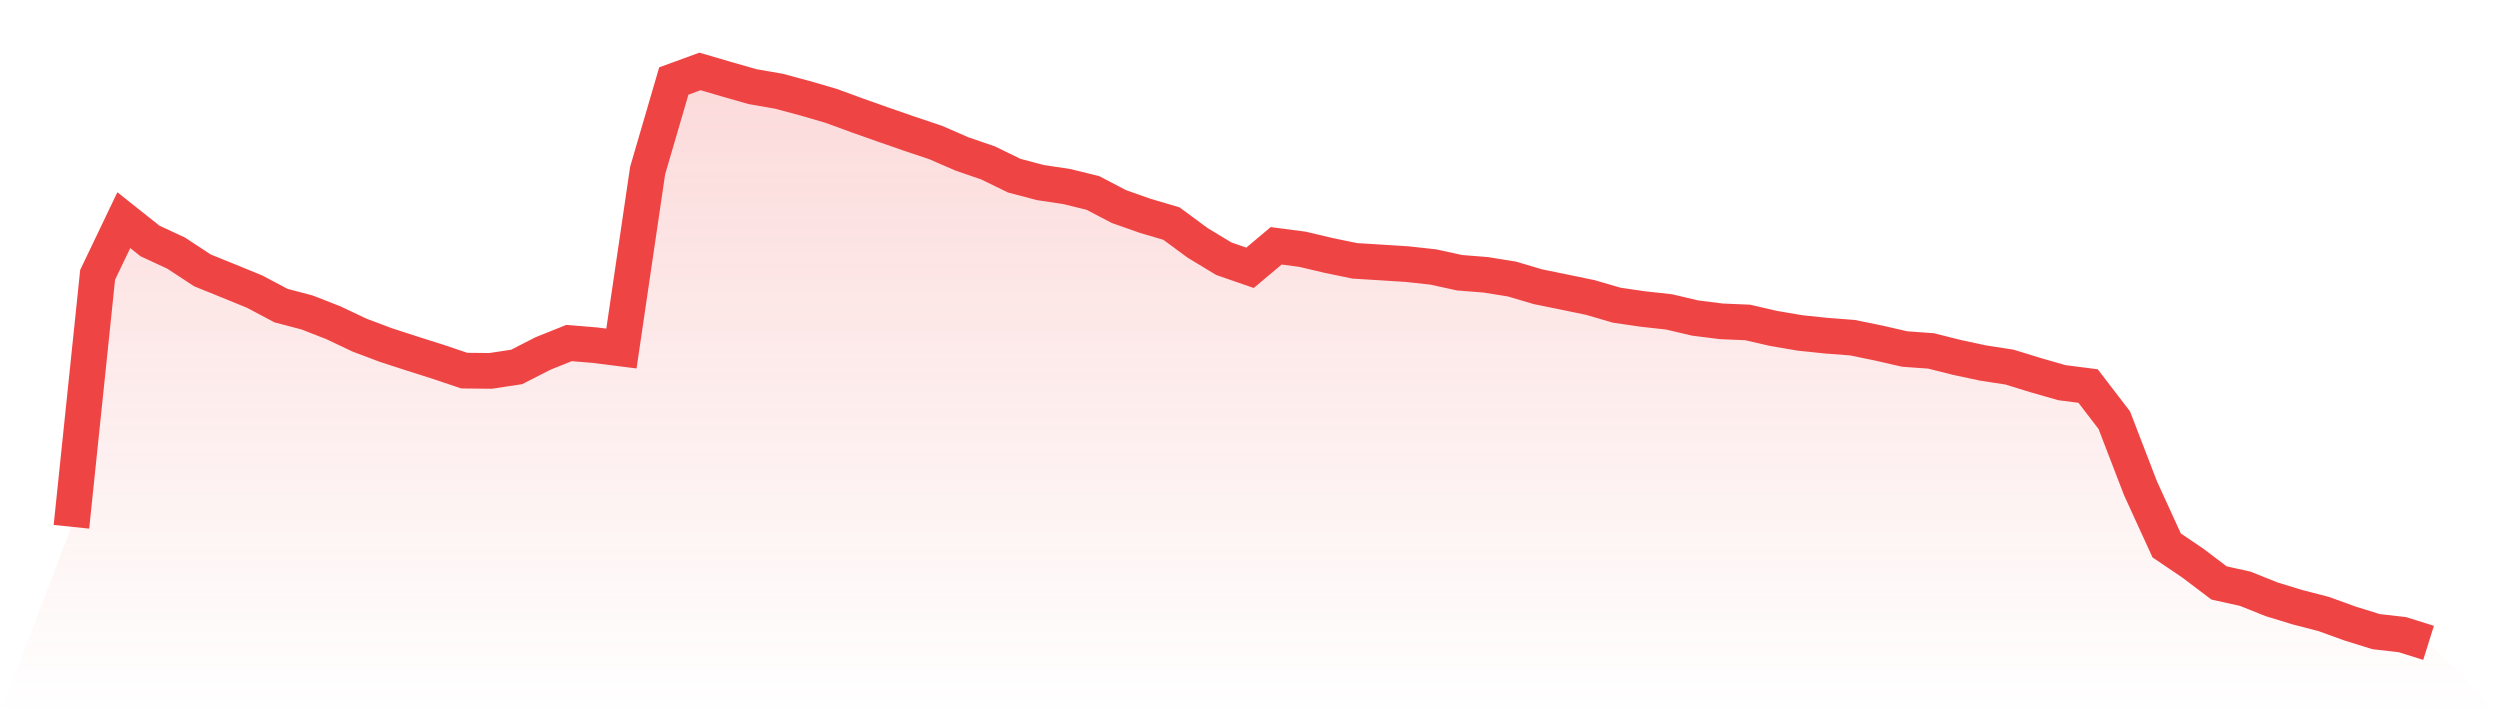 <svg viewBox="0 0 140 40" xmlns="http://www.w3.org/2000/svg">
<defs>
<linearGradient id="gradient" x1="0" x2="0" y1="0" y2="1">
<stop offset="0%" stop-color="#ef4444" stop-opacity="0.2"/>
<stop offset="100%" stop-color="#ef4444" stop-opacity="0"/>
</linearGradient>
</defs>
<path d="M4,29.5 L4,29.5 L5.467,15.391 L6.933,12.329 L8.4,13.494 L9.867,14.176 L11.333,15.14 L12.8,15.734 L14.267,16.334 L15.733,17.113 L17.2,17.499 L18.667,18.072 L20.133,18.767 L21.6,19.319 L23.067,19.796 L24.533,20.261 L26,20.755 L27.467,20.77 L28.933,20.549 L30.4,19.798 L31.867,19.21 L33.333,19.331 L34.8,19.518 L36.267,9.551 L37.733,4.537 L39.2,4 L40.667,4.43 L42.133,4.85 L43.6,5.105 L45.067,5.498 L46.533,5.924 L48,6.462 L49.467,6.981 L50.933,7.49 L52.4,7.982 L53.867,8.62 L55.333,9.124 L56.8,9.839 L58.267,10.225 L59.733,10.445 L61.2,10.805 L62.667,11.571 L64.133,12.087 L65.6,12.52 L67.067,13.601 L68.533,14.488 L70,14.997 L71.467,13.765 L72.933,13.958 L74.4,14.304 L75.867,14.607 L77.333,14.698 L78.8,14.791 L80.267,14.952 L81.733,15.272 L83.2,15.39 L84.667,15.625 L86.133,16.059 L87.6,16.357 L89.067,16.662 L90.533,17.09 L92,17.304 L93.467,17.466 L94.933,17.811 L96.4,17.995 L97.867,18.057 L99.333,18.395 L100.8,18.644 L102.267,18.798 L103.733,18.91 L105.2,19.21 L106.667,19.545 L108.133,19.651 L109.6,20.019 L111.067,20.332 L112.533,20.558 L114,21.01 L115.467,21.429 L116.933,21.618 L118.4,23.53 L119.867,27.34 L121.333,30.543 L122.8,31.536 L124.267,32.646 L125.733,32.97 L127.2,33.558 L128.667,34.007 L130.133,34.386 L131.6,34.918 L133.067,35.373 L134.533,35.54 L136,36 L140,40 L0,40 z" fill="url(#gradient)"/>
<path d="M4,29.5 L4,29.5 L5.467,15.391 L6.933,12.329 L8.4,13.494 L9.867,14.176 L11.333,15.14 L12.8,15.734 L14.267,16.334 L15.733,17.113 L17.2,17.499 L18.667,18.072 L20.133,18.767 L21.6,19.319 L23.067,19.796 L24.533,20.261 L26,20.755 L27.467,20.77 L28.933,20.549 L30.4,19.798 L31.867,19.21 L33.333,19.331 L34.8,19.518 L36.267,9.551 L37.733,4.537 L39.2,4 L40.667,4.43 L42.133,4.85 L43.6,5.105 L45.067,5.498 L46.533,5.924 L48,6.462 L49.467,6.981 L50.933,7.49 L52.4,7.982 L53.867,8.62 L55.333,9.124 L56.8,9.839 L58.267,10.225 L59.733,10.445 L61.2,10.805 L62.667,11.571 L64.133,12.087 L65.6,12.52 L67.067,13.601 L68.533,14.488 L70,14.997 L71.467,13.765 L72.933,13.958 L74.4,14.304 L75.867,14.607 L77.333,14.698 L78.8,14.791 L80.267,14.952 L81.733,15.272 L83.2,15.39 L84.667,15.625 L86.133,16.059 L87.6,16.357 L89.067,16.662 L90.533,17.09 L92,17.304 L93.467,17.466 L94.933,17.811 L96.4,17.995 L97.867,18.057 L99.333,18.395 L100.8,18.644 L102.267,18.798 L103.733,18.91 L105.2,19.21 L106.667,19.545 L108.133,19.651 L109.6,20.019 L111.067,20.332 L112.533,20.558 L114,21.01 L115.467,21.429 L116.933,21.618 L118.4,23.53 L119.867,27.34 L121.333,30.543 L122.8,31.536 L124.267,32.646 L125.733,32.97 L127.2,33.558 L128.667,34.007 L130.133,34.386 L131.6,34.918 L133.067,35.373 L134.533,35.54 L136,36" fill="none" stroke="#ef4444" stroke-width="2"/>
</svg>